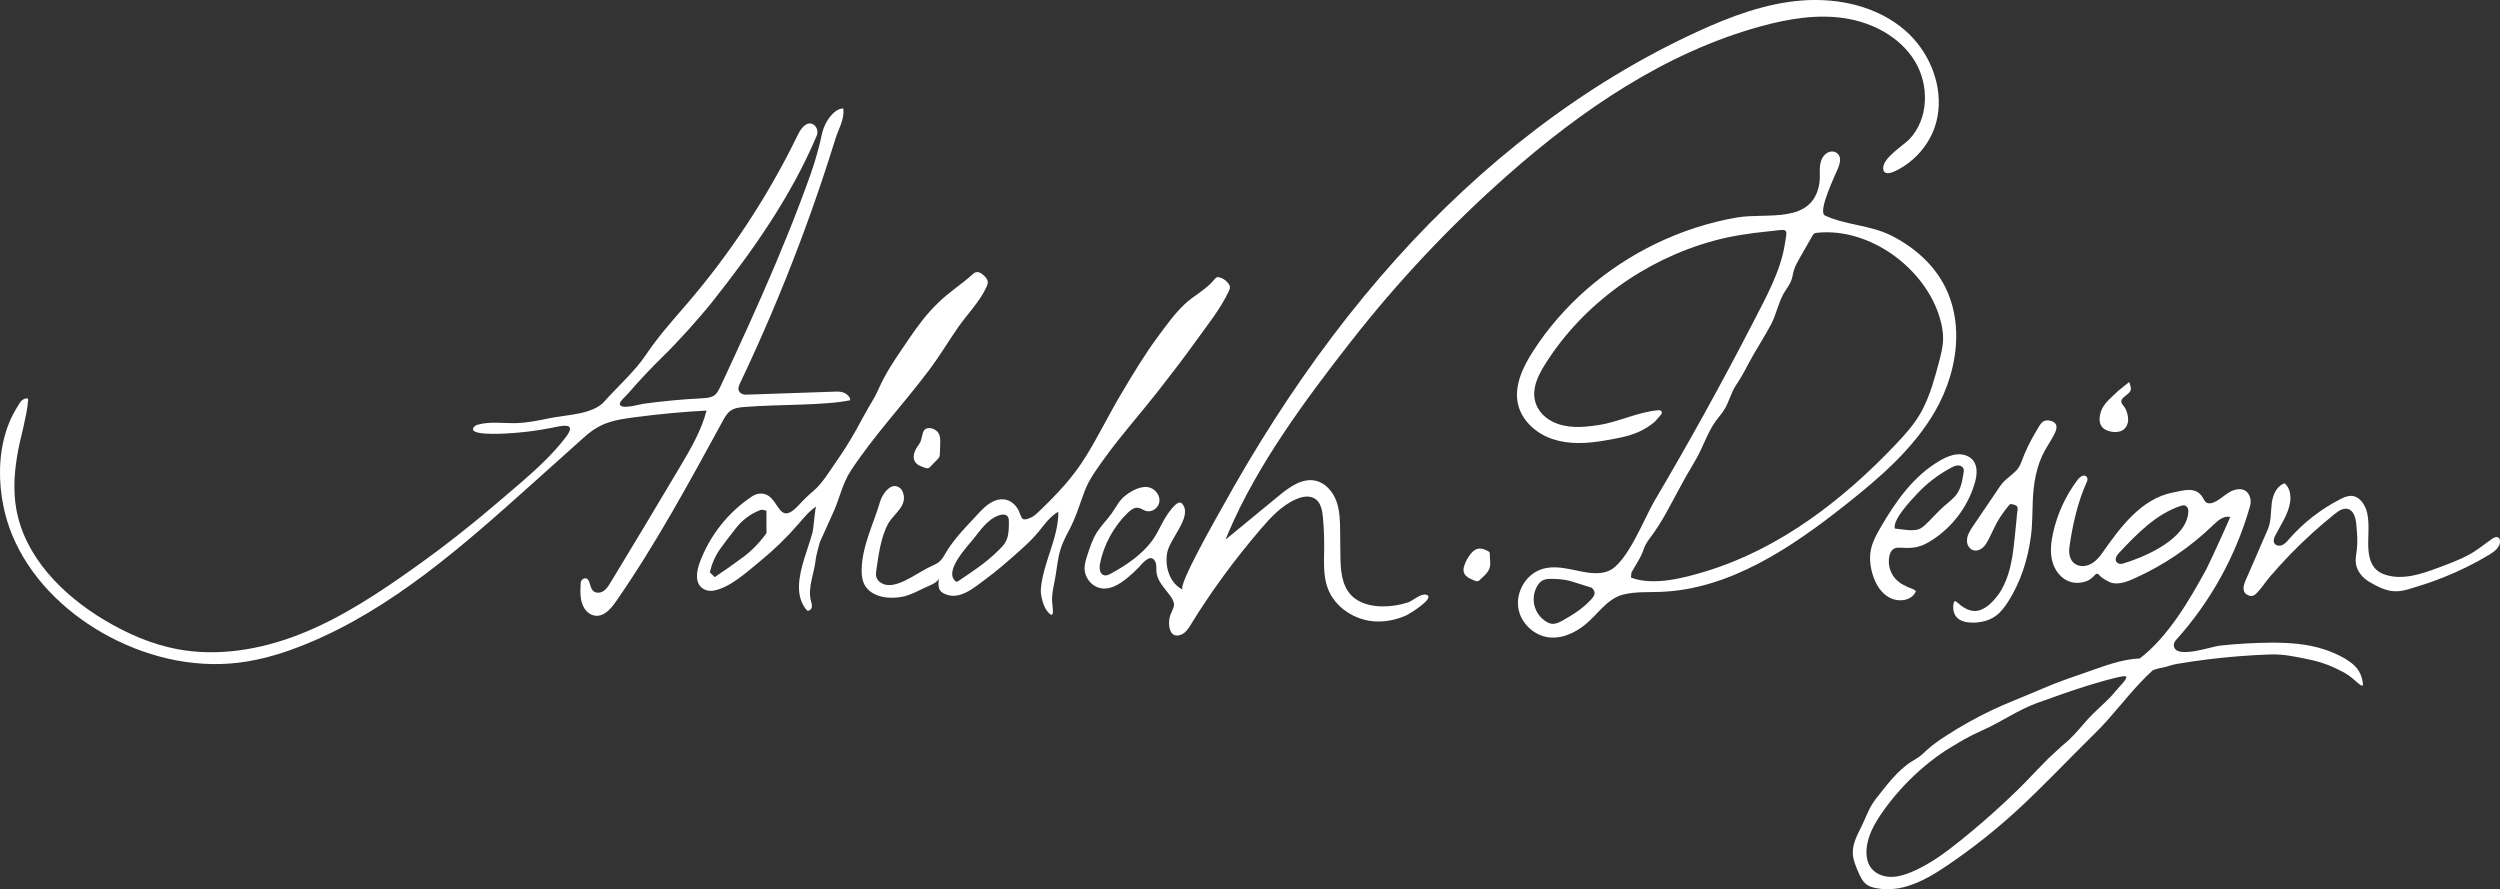 <?xml version="1.0" encoding="UTF-8"?>
<svg id="uuid-31615907-b126-4bbe-9591-a614df0b1b2c" data-name="Layer 1" xmlns="http://www.w3.org/2000/svg" viewBox="0 0 1226.421 436.244">
  <rect x="0" y="0" width="1226.421" height="436.244" fill="#333333" stroke="none"/>
  <defs>
    <style>
      .uuid-db926095-b9fc-45a8-9c48-8a110bddbd3a {
        fill: #fff;
      }
    </style>
  </defs>
  <path class="uuid-db926095-b9fc-45a8-9c48-8a110bddbd3a" d="M414.46,192.854c-1.168-.559-2.709-.799-3.991-.756-14.839.504-29.677,1.009-44.516,1.513-1.005.034-2.024-.25-2.775-.919-1.573-1.403-.826-3.249-.096-4.785,10.573-22.22,20.225-44.877,28.926-67.894,4.296-11.363,8.359-22.813,12.188-34.342,1.69-5.158,3.374-10.316,4.99-15.498.486-1.557.95-3.117,1.54-4.639.605-1.563,1.278-3.099,1.844-4.677.86-2.398,1.368-4.771,1.186-7.322-.007-.105-.021-.223-.104-.287-.07-.055-.168-.054-.256-.048-1.478.097-2.858.827-3.986,1.788-2.417,2.06-4.285,4.987-5.381,7.946-.242.653-.451,1.317-.629,1.99-1.469,7.069-3.435,14.069-5.9,21-7.066,19.849-15.094,39.344-23.562,58.632-4.244,9.667-8.602,19.283-13.015,28.874-2.265,4.922-4.545,9.838-6.832,14.75-2.556,5.49-3.137,6.903-9.633,7.219-9.632.469-19.244,1.363-28.797,2.68-2.609.36-11.514,3.194-11.598-.058-.03-1.153,3.106-3.886,3.822-4.71,5.555-6.392,11.414-12.703,17.516-18.622,7.116-6.902,17.935-18.958,24.097-26.723,19.973-25.169,38.637-51.74,51.148-81.367.837-1.983.211-4.375-1.619-5.508-3.11-1.926-6.028,1.748-7.502,4.79-14.767,30.478-33.566,59-55.752,84.588-6.588,7.598-13.138,15.035-18.758,23.395-5.63,8.376-13.824,15.56-20.579,23.137-5.719,6.416-18.756,6.466-26.66,8.118-5.488,1.147-11.012,2.298-16.616,2.443-6.302.163-12.726-.941-18.826.777-.726.205-1.399.61-1.871,1.198-3.42,4.254,14.026,3.207,15.676,3.123,7.366-.377,14.708-1.259,21.947-2.676,4.702-.921,13.37-3.396,7.679,4.209-3.104,4.148-6.619,7.976-10.288,11.627-7.116,7.084-14.894,13.445-22.501,19.985-13.118,11.278-26.722,21.981-40.803,32.031-18,12.847-36.627,25.306-57.253,33.385-19.035,7.455-40.01,11.034-60.091,7.206-12.629-2.408-24.587-7.669-35.622-14.265-20.569-12.294-39.138-31.009-43.242-54.618-1.677-9.647-.811-19.497,1.023-29.053.697-3.633,1.668-7.225,2.467-10.837.519-2.346,1.024-4.695,1.478-7.054.42-2.183.751-4.36.892-6.579.005-.083.01-.17-.024-.246-.389-.87-2.411.115-2.848.454-.733.57-1.257,1.365-1.72,2.17-.917,1.593-1.929,3.109-2.774,4.745-1.401,2.71-2.552,5.547-3.472,8.455-1.875,5.926-2.797,12.136-2.961,18.343-.165,6.248.432,12.517,1.712,18.634.999,4.774,2.416,9.467,4.287,13.972,8.46,20.374,24.912,36.813,44.04,47.804,20.121,11.562,43.78,17.503,66.824,14.767,11.58-1.375,22.824-4.878,33.61-9.312,42.01-17.269,76.726-48.142,110.556-78.451,8.551-7.661,17.103-15.322,25.654-22.984,8.145-7.297,14.634-8.372,25.387-9.775,11.466-1.496,22.988-2.562,34.534-3.195-2.549,9.82-7.762,18.706-12.936,27.434-11.293,19.05-22.689,38.038-34.188,56.963-.98,1.612-2.02,3.286-3.634,4.263s-3.978.994-5.158-.477c-1.562-1.946-1.244-6.068-3.725-5.88-1.186.09-2.066,1.153-2.117,2.342-.183,4.26-.531,8.831,1.96,12.614,1.003,1.523,2.485,2.724,4.248,3.191,4.799,1.271,8.461-2.967,11.106-6.774,19.589-28.198,35.941-58.484,52.411-88.609,1.013-1.854,2.085-3.773,3.812-4.989,2.025-1.426,4.628-1.666,7.097-1.859,16.895-1.324,39.153-.64,51.548-3.277.286-1.295-1.389-2.907-2.596-3.485Z"/>
  <path class="uuid-db926095-b9fc-45a8-9c48-8a110bddbd3a" d="M483.269,135.764c-.167-.182-.341-.357-.515-.526-1.119-1.082-2.639-2.116-4.121-1.643-.651.208-1.177.68-1.682,1.14-5.278,4.803-11.53,8.64-16.563,13.672-5.678,5.354-10.34,11.68-14.694,18.125-4.636,6.862-9.67,13.898-13.313,21.357-.99,2.026-1.858,4.112-2.9,6.112-1,1.921-2.155,3.756-3.254,5.623-2.172,3.691-4.121,7.508-6.21,11.247-3.039,5.439-6.374,10.712-9.94,15.82-3.306,4.735-6.729,10.509-11.131,14.228-2.388,2.018-4.65,4.174-6.749,6.491-11.312,12.487-9.34-5.508-19.13-5.279-1.453.034-2.865.537-4.078,1.338-11.763,7.773-20.919,19.392-25.778,32.621-1.647,4.483-2.446,10.431,2.08,12.937,1.51.836,3.301,1.003,4.996.675,7.999-1.547,16.19-9.172,22.403-14.232,6.861-5.587,13.244-11.761,19.033-18.454,2.699-3.12,5.241-6.293,8.721-8.598-.619.41-1.37,11.046-1.785,12.588-1.193,4.438-2.821,8.743-4.143,13.142-2.427,8.077-4.852,18.37,1.423,25.37,1.038.385,2.138-.659,2.315-1.752s-.24-2.181-.5-3.257c-1.532-6.341,1.667-13.293,2.348-19.587.332-3.065,2.145-9.069,2.145-9.069,0,0,4.421-9.862,6.556-14.531,3.143-6.88,4.426-14.114,8.636-20.499,11.441-17.349,25.95-32.78,38.443-49.385,4.984-6.625,9.226-13.762,13.93-20.581,4.619-6.695,10.609-12.503,14.064-19.939.394-.848.769-1.756.68-2.688-.089-.943-.636-1.757-1.287-2.467ZM376.003,261.523c-3.334,4.669-7.2,8.634-11.6,11.899-4.4,3.27-9,6.5-13.8,9.7l-2.4-2.399c1.066-4.4,2.8-8.266,5.2-11.601,2.4-3.331,4.931-6.665,7.6-10,3.2-4.131,7.266-7.131,12.2-9,.4-.131,1.332,0,2.8.4v11Z"/>
  <path class="uuid-db926095-b9fc-45a8-9c48-8a110bddbd3a" d="M472.182,269.01c.53-.29,1.03-.61,1.52-.96.57-1.13,1.11-2.22,1.62-3.3-1.07,1.42-2.12,2.84-3.14,4.26Z"/>
  <path class="uuid-db926095-b9fc-45a8-9c48-8a110bddbd3a" d="M472.182,269.01c.53-.29,1.03-.61,1.52-.96.57-1.13,1.11-2.22,1.62-3.3-1.07,1.42-2.12,2.84-3.14,4.26Z"/>
  <path class="uuid-db926095-b9fc-45a8-9c48-8a110bddbd3a" d="M601.952,138.281c-.993-1.04-2.266-1.812-3.652-2.198-.435-.121-.904-.204-1.332-.06-.489.165-.833.595-1.158.996-4.201,5.191-10.127,7.87-14.871,12.402-4.937,4.717-8.901,10.338-12.957,15.798-6.6,8.9-12.28,18.44-17.94,27.95-5.936,9.982-11.038,20.438-17.106,30.344-6.45,10.531-14.229,18.759-23.102,27.251-1.049,1.004-2.11,2.017-3.359,2.76-.902.536-3.563,1.692-4.624,1.116-.948-.515-1.524-2.92-1.999-3.902-2.465-5.103-7.265-7.274-12.626-4.742-3.279,1.548-5.786,4.32-8.252,6.978-3.434,3.7-6.965,7.323-10.127,11.263-1.652,2.058-3.208,4.199-4.566,6.464-2.007,3.346-2.761,5.025-6.498,6.637-3.762,1.623-7.18,3.933-10.77,5.907-3.916,2.154-9.692,5.161-14.172,3.054-1.57-.73-2.83-2.2-3.08-3.91-.11-.8,0-1.62.11-2.42,1.05-7.35,2.22-16.56,5.87-23.12,2.76-4.96,9.72-8.67,7.17-15.46-.26-.7-.69-1.36-1.26-1.85-4.39-3.77-8.87,3.01-9.85,6.38-3.2,11.003-8.882,21.793-9.101,33.497-.056,2.975.328,6.111,2.076,8.519,3.963,5.458,12.49,6.06,18.51,4.678,3.764-.864,6.988-2.72,10.446-4.331,1.716-.799,6.674-2.438,6.839-4.844-.122,1.769-.467,4.349.45,5.945.466.811,1.268,1.374,2.101,1.797,7.475,3.792,14.971-3.098,20.601-7.233,5.314-3.903,10.278-8.254,15.206-12.625,3.662-3.248,7.338-6.531,10.444-10.332,2.958-3.62,5.654-7.589,9.827-9.961.09,13.05-7.56,25.03-8.59,38.04-.23,2.9,1.21,8.27,2.98,10.55,4.64,5.93,2.35-3.08,2.51-5.99.13-2.4.47-4.8 1-7.2.993-4.499,1.365-9.105,2.293-13.615.947-4.605,2.79-8.526,5.008-12.625,3.37-6.24,5.23-12.73,7.71-19.3,2.24-5.94,6.34-11.38,10.06-16.53,8.07-11.16,17.28-21.42,25.76-32.26,6.47-8.25,12.87-16.57,18.98-25.1,5.668-7.913,11.671-15.227,15.877-24.099.326-.688.651-1.422.57-2.179-.061-.569-.347-1.089-.677-1.555-.221-.312-.466-.608-.73-.885ZM494.138,263.888c-.008.026-.016.052-.024.078-.976,3.1-3.18,4.943-5.435,7.118-5.606,5.409-12.208,9.685-18.644,14.021-.199.134-.414.274-.654.278-.267.005-.507-.158-.708-.333-5.699-4.967,5.841-16.89,8.868-20.688,3.295-4.134,7.055-9.678,12.284-11.471,2.787-.956,5.054-.556,5.087,2.569.028,2.7.057,5.731-.774,8.428Z"/>
  <path class="uuid-db926095-b9fc-45a8-9c48-8a110bddbd3a" d="M950.906,54.188c-.332,3.223-1.072,6.405-2.262,9.477-2.476,6.392-6.818,12.009-12.25,16.174-2.719,2.083-12.103,8.401-12.552,2.982-.436-5.26,9.746-11.302,12.831-14.521,9.583-9.995,9.85-26.73,2.567-38.507s-20.718-18.808-34.411-20.868c-13.693-2.061-27.687.323-41.041,3.985-46.805,12.837-88.018,41.051-124.399,73.174-28.038,24.757-53.766,52.125-76.791,81.601-22.232,28.461-45.823,60.282-60.02,93.695-.465,1.094-.89,2.207-1.335,3.309,8.719-7.169,17.437-14.338,26.156-21.506,5.178-4.257,11.388-8.788,17.938-7.366,4.89,1.061,8.561,5.362,10.264,10.067s1.776,9.82,1.829,14.823c.041,3.799.081,7.598.122,11.397.075,6.97.415,14.642,5.164,19.744,3.865,4.152,9.877,5.613,15.549,5.642,4.202.022,8.401-.648,12.401-1.943,2.481-.803,6.264-4.563,9.022-3.773,4.864,1.396-8.384,9.442-9.47,9.951-4.651,2.177-9.875,3.304-15.012,3.15-10.28-.307-20.433-6.804-23.924-16.477-2.201-6.098-1.747-12.777-1.68-19.259.053-5.101-.151-10.204-.61-15.284-.312-3.447-1.012-7.338-3.923-9.211-2.664-1.714-6.205-1.044-9.117.201-7.094,3.034-12.528,8.908-17.546,14.768-12.691,14.82-24.408,30.706-34.567,47.348-1.115,1.826-2.491,3.65-4.484,4.428-6.472,2.527-6.748-7.135-4.767-10.71.4-.929.769-1.829,1.109-2.698,1.961-5.019-8.173-10.336-8.405-17.842-.056-1.829.141-3.841-.952-5.308-2.386-3.203-6.242,1.987-7.743,3.548-1.74,1.8-3.54,3.47-5.4,5-4.159,3.426-9.737,7.007-15.237,4.531-3.425-1.542-5.816-5.15-5.9-8.905-.05-2.233.643-4.408,1.33-6.534,1.286-3.984,2.596-8.02,4.86-11.541,2.072-3.222,4.878-5.909,7.089-9.037,2.07-2.928,3.677-6.36,6.542-8.632,3.149-2.498,8.271-5.397,12.337-4.004,2.83.969,4.95,3.96,4.54,6.923s-3.628,5.335-6.504,4.512c-1.389-.398-2.58-1.418-4.015-1.582-1.915-.219-3.629,1.129-5.01,2.474-6.812,6.636-11.595,15.328-13.554,24.634-.486,2.308-.274,5.496,2.026,6.023,1.081.248,2.177-.27,3.154-.794,7.4-3.967,15.246-9.298,20.317-16.131,1.965-2.648,3.374-5.656,4.928-8.563,1.772-3.315,3.782-6.566,6.538-9.123.767-.712,1.856-1.403,2.789-.929.407.207.682.598.939.975,4.266,6.251-6.619,16.651-7.819,23.686-1.173,6.881,1.382,14.923,7.69,17.912-2.948-1.397,17.269-36.595,19.369-40.396,7.968-14.426,16.374-28.612,25.269-42.486,17.978-28.041,37.966-54.828,60.247-79.604,41.462-46.104,91.16-85.319,147.497-111.217,16.359-7.52,33.536-13.977,51.49-15.331,17.954-1.354,36.921,2.901,50.515,14.708,11.107,9.647,17.765,24.843,16.282,39.239Z"/>
  <path class="uuid-db926095-b9fc-45a8-9c48-8a110bddbd3a" d="M959.65,166.327c-.304,12.327-4.227,24.819-10.445,35.554-10.627,18.346-27.102,32.494-43.725,45.654-26.761,21.187-56.94,41.593-91.05,42.833-5.996.218-12.086-.162-17.921,1.256-8.287,2.016-12.676,9.888-19.056,14.934-4.778,3.779-10.669,6.62-16.747,6.209-7.453-.505-14.212-6.401-15.724-13.717s2.355-15.408,8.997-18.828c11.635-5.989,24.825,4.448,35.475-.299,8.89-3.964,17.419-26.145,22.085-34.042,8.35-14.134,16.501-28.386,24.449-42.75,8.415-15.208,16.603-30.541,24.561-45.995,5.736-11.137,12.836-23.954,14.933-36.786,1.496-9.152,2.238-7.866-8.49-6.789-9.008.904-17.963,2.243-26.689,4.659-33.411,9.25-63.532,30.793-82.137,60.161-4.431,6.994-8.416,15.545-2.731,23.367,1.587,2.184,3.75,3.892,6.167,5.094,7.021,3.49,14.822,2.84,22.295,1.729,10.353-1.539,19.537-6.548,29.953-7.356,1.137-.088,1.819,1.243,1.07,2.103-1.313,1.505-2.775,3.294-3.245,3.686-2.271,1.893-4.795,3.485-7.481,4.721-5.502,2.532-11.821,3.515-17.75,4.517-8.232,1.392-16.86,1.813-24.778-.836-7.918-2.649-15.021-8.845-16.942-16.97-2.126-8.992,2.261-18.184,7.243-25.966,14.635-22.859,35.974-41.161,60.361-52.949,12.65-6.114,26.149-10.5,40.004-12.868,14.237-2.432,36.892,3.619,40.19-16.691.399-2.455.103-4.965.226-7.449.146-2.95,1.022-6.106,3.78-7.609,1.585-.863,3.588-.797,4.909.432,2.031,1.89,1.168,4.811.25,7.195-.832,2.161-10.272,21.366-6.429,23.192,10.271,4.793,22.224,4.608,32.695,9.917,11.092,5.625,20.851,14.13,26.415,25.401,3.894,7.887,5.497,16.544,5.282,25.284ZM781.229,293.301c.417-.52.778-1.083.949-1.722.345-1.286-.413-2.415-1.322-3.255-3.069-.932-6.135-1.9-9.2-2.9-2.786-.909-5.579-1.302-8.483-1.396-2.569-.083-5.392-.365-7.493,1.453-.57.493-1.025,1.107-1.419,1.75-1.752,2.862-2.323,6.424-1.552,9.69s2.872,6.197,5.718,7.975c.909.568,1.913,1.028,2.981,1.125,1.785.162,3.488-.696,5.057-1.561,5.212-2.87,10.303-6.146,14.271-10.58.168-.188.335-.379.494-.577ZM947.913,189.141c1.152-3.577,2.136-7.22,3.111-10.841,1.07-3.974,2.147-7.999,2.204-12.114.049-3.515-.652-7.005-1.661-10.372-7.284-24.306-34.228-44.183-59.96-41.645-.606.06-1.243.146-1.726.516-.359.276-.593.679-.818,1.072-1.995,3.49-3.99,6.98-5.985,10.47-1.118,1.955-2.242,3.927-2.95,6.064-.662,2-.777,4.064-1.666,5.993-.993,2.154-2.533,4.013-3.661,6.093-2.454,4.525-3.433,9.724-5.745,14.347-1.869,3.469-3.8,6.834-5.8,10.1-2,3.269-3.935,6.635-5.8,10.1-1.734,3.469-3.668,6.801-5.8,10-2.562,3.845-3.423,8.319-5.869,12.195-1.138,1.803-2.581,3.39-3.846,5.106-3.32,4.504-5.331,9.765-7.705,14.787-2.507,5.304-5.834,10.129-8.58,15.313-2.669,4.935-5.3,9.8-7.9,14.6-2.6,4.801-5.569,9.4-8.9,13.801-1.069,1.469-1.869,2.934-2.4,4.399-.668,2-1.534,3.9-2.6,5.7-1.069,1.8-2.135,3.635-3.2,5.5-.269.269-.4.669-.4,1.2,0,.534-.069,1.134-.2,1.8,10.986,4.244,26.292.164,37.019-3.126,36.074-11.063,67.037-34.919,93.002-62.297,4.201-4.43,8.322-8.999,11.485-14.221,2.752-4.542,4.719-9.473,6.35-14.538Z"/>
  <path class="uuid-db926095-b9fc-45a8-9c48-8a110bddbd3a" d="M969.655,231.322c-.017-1.999-.487-3.913-1.729-5.47-1.788-2.241-4.854-3.179-7.714-2.973s-5.553,1.408-8.055,2.809c-13.211,7.398-22.306,20.358-29.845,33.489-1.859,3.238-3.675,6.572-4.461,10.222-.874,4.058-.419,8.321.772,12.297,1.419,4.736,4.129,9.4,8.553,11.606,2.721,1.357,6.201,1.628,9.019.398.743-.324,1.436-.766,2.035-1.314.331-.303.629-.642.891-1.007.127-.177.247-.359.354-.548.146-.257.291-.496.363-.788.008-.033.015-.069.002-.1-.011-.028-.037-.048-.061-.066-.135-.101-.27-.201-.407-.301-.243-.177-.489-.351-.751-.498-.416-.233-.866-.393-1.32-.535-.457-.143-.902-.298-1.335-.503-.027-.013-.053-.025-.08-.038-.666-.324-1.327-.659-1.975-1.017-.222-.123-1.756-.838-1.756-1.061-3.712-2.41-5.881-6.976-5.532-11.376.268-3.376,1.406-6.074,5.072-5.887,5.538.281,9.155.371,14.269-2.59,10.895-6.308,19.223-16.915,22.766-28.995.538-1.835.94-3.832.923-5.752ZM961.849,238.521c-.43,1.272-.989,2.489-1.747,3.607-1.682,2.481-4.196,4.247-6.45,6.224-3.247,2.848-6.015,6.203-9.202,9.119-.993.909-2.062,1.795-3.342,2.212-3.08,1.005-8.313-.061-11.585-.409-.985-4.475,7.691-13.521,10.574-16.645,4.912-5.321,10.716-9.825,17.121-13.21,1.047-.553,2.157-1.09,3.341-1.098s2.456.67,2.75,1.817c.134.523.055,1.074-.025,1.608-.341,2.276-.702,4.606-1.435,6.774Z"/>
  <path class="uuid-db926095-b9fc-45a8-9c48-8a110bddbd3a" d="M1007.063,206.835c.673.339,1.229.813,1.514,1.408.615,1.281.119,2.803-.48,4.092-1.411,3.033-3.36,5.781-4.976,8.71-4.182,7.582-5.513,16-5.901,24.528-.267,5.871-.127,11.646-.912,17.502-1.54,11.485-5.115,22.806-11.494,32.549-1.572,2.401-3.338,4.731-5.646,6.437-3.374,2.494-7.696,3.467-11.891,3.374-2.75-.061-5.722-.68-7.508-2.772-1.645-1.926-1.883-4.695-1.266-7.186.128-.516.767-.71,1.163-.356,2.679,2.394,5.716,4.688,9.252,4.608,4.572-.104,8.476-4.27,10.729-7.156.807-1.034,1.56-2.113,2.205-3.256,5.795-10.265,5.967-21.9,7.257-33.088.094-.814.252-2.435.296-3.253.158-2.909,1.435-4.688-1.553-5.435-.269-.065-.734-.165-1.4-.3-.773-.156-4.871,5.891-5.428,6.752-2.043,3.153-3.537,6.843-5.262,10.182-.813,1.574-1.653,3.184-2.963,4.378-1.944,1.771-5.184,2.478-7.079-.473-.452-.704-.713-1.526-.77-2.361-.199-2.912,1.414-5.347,2.974-7.65,4.394-6.485,8.789-12.97,13.183-19.456,2.291-3.381,5.136-4.88,7.868-7.621,1.185-1.189,2.027-2.668,2.602-4.245,1.937-5.317,4.409-10.439,7.362-15.266,1.128-1.844,2.213-4.449,4.221-5.088,1.085-.345,2.685-.171,3.902.442Z"/>
  <path class="uuid-db926095-b9fc-45a8-9c48-8a110bddbd3a" d="M1158.658,332.67c-.658-2.388-1.889-4.556-3.811-6.315-2.718-2.487-6.044-4.292-9.394-5.774-1.574-.696-3.18-1.319-4.81-1.87-8.631-2.912-17.934-3.499-26.98-3.428-8.313.065-16.624.556-24.889,1.469-4.008.444-21.321,6.656-22.32.249-.17-1.091.263-2.187,1.003-3.006,16.917-18.729,29.454-41.388,36.327-65.673.433-1.531.458-3.179-.083-4.676-1.752-4.848-6.848-4.163-10.227-2.097-2.632,1.61-4.858,3.937-7.751,5.008-1.076.398-2.347.588-3.319-.021-.853-.535-1.256-1.539-1.771-2.404-3.452-5.798-9.564-3.476-14.757-2.493-15.622,3.013-26.037,17.501-34.576,29.64-1.951,2.774-4.394,5.381-7.803,6.212-1.34.326-2.766.31-4.069-.141-3.999-1.384-4.725-5.556-4.216-9.122,1.535-10.768,4.07-22.157,8.609-32.028.329-.715.329-1.572-.125-2.216-1.126-1.599-3.331-.125-4.428,1.321-5.881,7.749-10.053,16.79-12.132,26.293-.938,4.288-1.451,8.768-.505,13.054,1.607,7.278,8.04,13.515,16.749,10.523,1.813-.623,3.238-1.937,4.545-3.339.456-.488,1.249-.502,1.659.031,1.453,1.894,5.456,3.883,6.431,4.107,3.866.888,7.983-.83,11.43-2.387,14.128-6.381,27.139-15.223,38.273-26.01,2.322-2.249,5.236-4.783,8.359-3.944.151.044-10.515,23.4-11.685,25.543-8.268,15.146-18.779,33.26-32.717,43.862-9.286.335-18.181,4.02-26.895,7.011-5.202,1.785-10.406,3.571-15.52,5.595-3.041,1.203-6.047,2.49-9.054,3.776-7.055,3.019-14.204,5.702-21.135,9.006-7.738,3.688-15.236,7.88-22.429,12.543-3.325,2.155-6.597,4.42-9.517,7.099-1.114,1.022-2.179,2.106-3.39,3.011-1.262.943-2.665,1.679-3.995,2.522-7.033,4.461-12.335,11.807-17.465,18.238-3.234,4.054-4.668,8.606-6.892,13.186-2.109,4.345-4.707,8.804-4.445,13.808.157,2.992,1.344,5.821,2.515,8.578,1.06,2.498,2.231,5.134,4.475,6.659,1.288.875,2.824,1.303,4.351,1.611,14.669,2.956,28.251-6.32,39.688-14.375,10.376-7.307,20.277-15.287,29.625-23.869,12.104-11.113,23.477-23.208,35.185-34.762,3.002-2.963,6.007-5.928,8.816-9.075,7.549-8.457,13.847-16.821,22.223-24.536.966-.889,5.044-1.472,6.323-1.852,1.985-.589,3.965-1.201,6.006-1.556,5.107-.888,10.249-1.608,15.393-2.238,10.008-1.226,20.07-2.014,30.148-2.361,6.582-.227,12.311,1.073,18.69,2.38,3.26.67,6.5,1.6,9.7,2.8,2.66,1.07,5.16,2.23,7.5,3.5,1.795.974,3.474,2.163,5.011,3.507,1.207,1.055,2.385,2.184,3.755,3.025.38.233.886-.045.854-.491-.074-1.051-.259-2.1-.538-3.11ZM1073.102,253.811c-3.183,12.17-22.783,20.085-31.854,22.713-.997.289-2.111.062-2.814-.702-1.338-1.454-.022-3.403,1.211-4.712,8.75-9.287,18.02-18.913,30.13-22.933,1.005-.334,2.101-.633,3.096.54.487.573.689,1.335.667,2.086-.03,1.03-.18,2.033-.435,3.008ZM1035.299,341.962c-3.585,3.762-7.631,7.003-11.117,10.894-2.968,3.313-5.772,6.783-8.975,9.878-1.527,1.475-3.272,2.716-4.775,4.189-1.778,1.743-3.713,3.325-5.486,5.078-3.736,3.693-7.309,7.545-10.97,11.312-1.428,1.469-2.869,2.925-4.338,4.353-7.386,7.181-15.052,14.074-22.975,20.657-1.585,1.317-3.179,2.621-4.784,3.913-7.488,6.026-15.299,11.841-24.168,15.546-3.284,1.372-6.769,2.456-10.327,2.379s-7.22-1.457-9.405-4.266c-1.996-2.566-2.549-6.006-2.311-9.248.483-6.598,3.886-12.614,7.665-18.044,5.214-7.492,11.329-14.352,18.145-20.421,3.409-3.035,6.993-5.873,10.729-8.495,2.782-1.952,5.743-3.62,8.644-5.382,3.791-2.302,7.752-4.306,11.806-6.104,8.988-3.984,17.047-9.772,26.282-13.193,8.197-2.95,16.397-5.903,24.712-8.508,3.582-1.123,14.375-4.381,18.131-4.763,3.89-.396-1.867,4.685-3.942,7.316-.799,1.013-1.652,1.978-2.541,2.911Z"/>
  <path class="uuid-db926095-b9fc-45a8-9c48-8a110bddbd3a" d="M1043.487,202.622c-.263-.978-.613-1.946-1.19-2.779-.536-.774-1.272-1.441-1.56-2.337-.86-2.675,4.404-3.913,4.616-6.597.044-.552-.106-1.1-.254-1.633l-.454-1.636c-.035-.126-.186-.175-.289-.095-.958.753-4.802,3.776-5.092,4.066-3.134,3.134-7.309,6.101-8.679,10.456-.745,2.369-1.05,5.378.653,7.423.864,1.037,2.139,1.652,3.434,2.032,3.377.989,7.997.577,9.132-4.07.329-1.347.236-2.762-.123-4.101l-.195-.728Z"/>
  <path class="uuid-db926095-b9fc-45a8-9c48-8a110bddbd3a" d="M1223.284,263.877c.847-.434,1.79-.65,2.479-.073.446.374.621.986.652,1.567.161,3.012-2.699,5.217-5.286,6.769-7.085,4.249-14.512,7.928-22.182,10.996-3.83,1.532-7.725,2.958-11.679,4.14-3.701,1.107-7.589,2.671-11.484,2.793-4.823.151-9.258-2.168-13.31-4.526-3.42-1.99-6.335-5.322-6.785-9.39-.238-2.148.245-4.299.5-6.445.488-4.113.134-8.274-.26-12.397-.292-3.06-1.135-6.785-4.096-7.61-2.304-.642-4.594.913-6.462,2.407-7.646,6.118-14.906,12.717-21.728,19.741-3.445,3.548-6.779,7.204-9.993,10.962-2.282,2.668-4.27,5.806-6.713,8.297-.437.446-.932.856-1.519,1.07-.727.264-1.548.201-2.273-.07-3.542-1.324-2.658-4.77-1.53-7.372,1.707-3.937,3.426-7.868,5.155-11.796,1.896-4.309,3.693-8.666,5.617-12.962,1.899-4.241,1.508-8.7,2.085-13.216.476-3.73,2.108-7.87,5.761-9.501.164-.073.343-.142.518-.103.155.035.278.148.39.261,2.271,2.284,2.768,5.718,2.334,8.795-.836,5.925-4.469,11.007-7.214,16.325-.626,1.213-1.21,2.684-.564,3.887.685,1.277,2.498,1.551,3.835.992s2.314-1.714,3.267-2.806c7.065-8.094,15.686-14.825,25.253-19.715,1.716-.877,3.552-1.715,5.477-1.63,4.212.185,6.968,4.611,7.808,8.743,1.134,5.576.202,11.349.503,17.032.206,3.883,1.155,8.026,4.073,10.596,1.358,1.197,3.05,1.96,4.786,2.475,8.435,2.503,17.404-.605,25.649-3.678,4.71-1.755,9.433-3.526,13.918-5.809,4.47-2.276,8.106-5.364,12.175-8.23.26-.183.547-.364.846-.517Z"/>
  <path class="uuid-db926095-b9fc-45a8-9c48-8a110bddbd3a" d="M726.897,269.195c1.079.196,2.134.686,3.12,1.195.252.13.514.272.665.512.162.258.164.581.162.886-.017,2.176.525,4.498-.034,6.643-.395,1.513-1.441,2.754-2.525,3.836-.476.475-.972.929-1.466,1.384-.32.295-.625.607-.935.912-.41.403-.705.542-1.377.583-.305.019-.661-.154-.941-.269-.461-.19-.922-.379-1.383-.569-3.326-1.368-5.127-3.26-3.825-6.946.651-1.843,1.577-3.589,2.736-5.163,1.022-1.387,2.346-2.709,4.041-3.022.589-.109,1.179-.089,1.761.017Z"/>
  <path class="uuid-db926095-b9fc-45a8-9c48-8a110bddbd3a" d="M461.205,215.319c.071.835.05,1.692.023,2.526-.046,1.454-.093,2.907-.139,4.361-.02.641-.044,1.299-.294,1.89-.255.605-.726,1.089-1.186,1.558-1.067,1.088-2.134,2.175-3.201,3.263-.319.325-.661.664-1.103.775-.44.111-.9-.024-1.333-.158-1.966-.607-4.108-1.35-5.15-3.123-1.592-2.71.235-6.097,2.123-8.609,1.532-2.038,1.254-5.875,2.738-7.09,2.008-1.645,5.606-.178,6.734,1.803.489.858.703,1.817.787,2.805Z"/>
</svg>